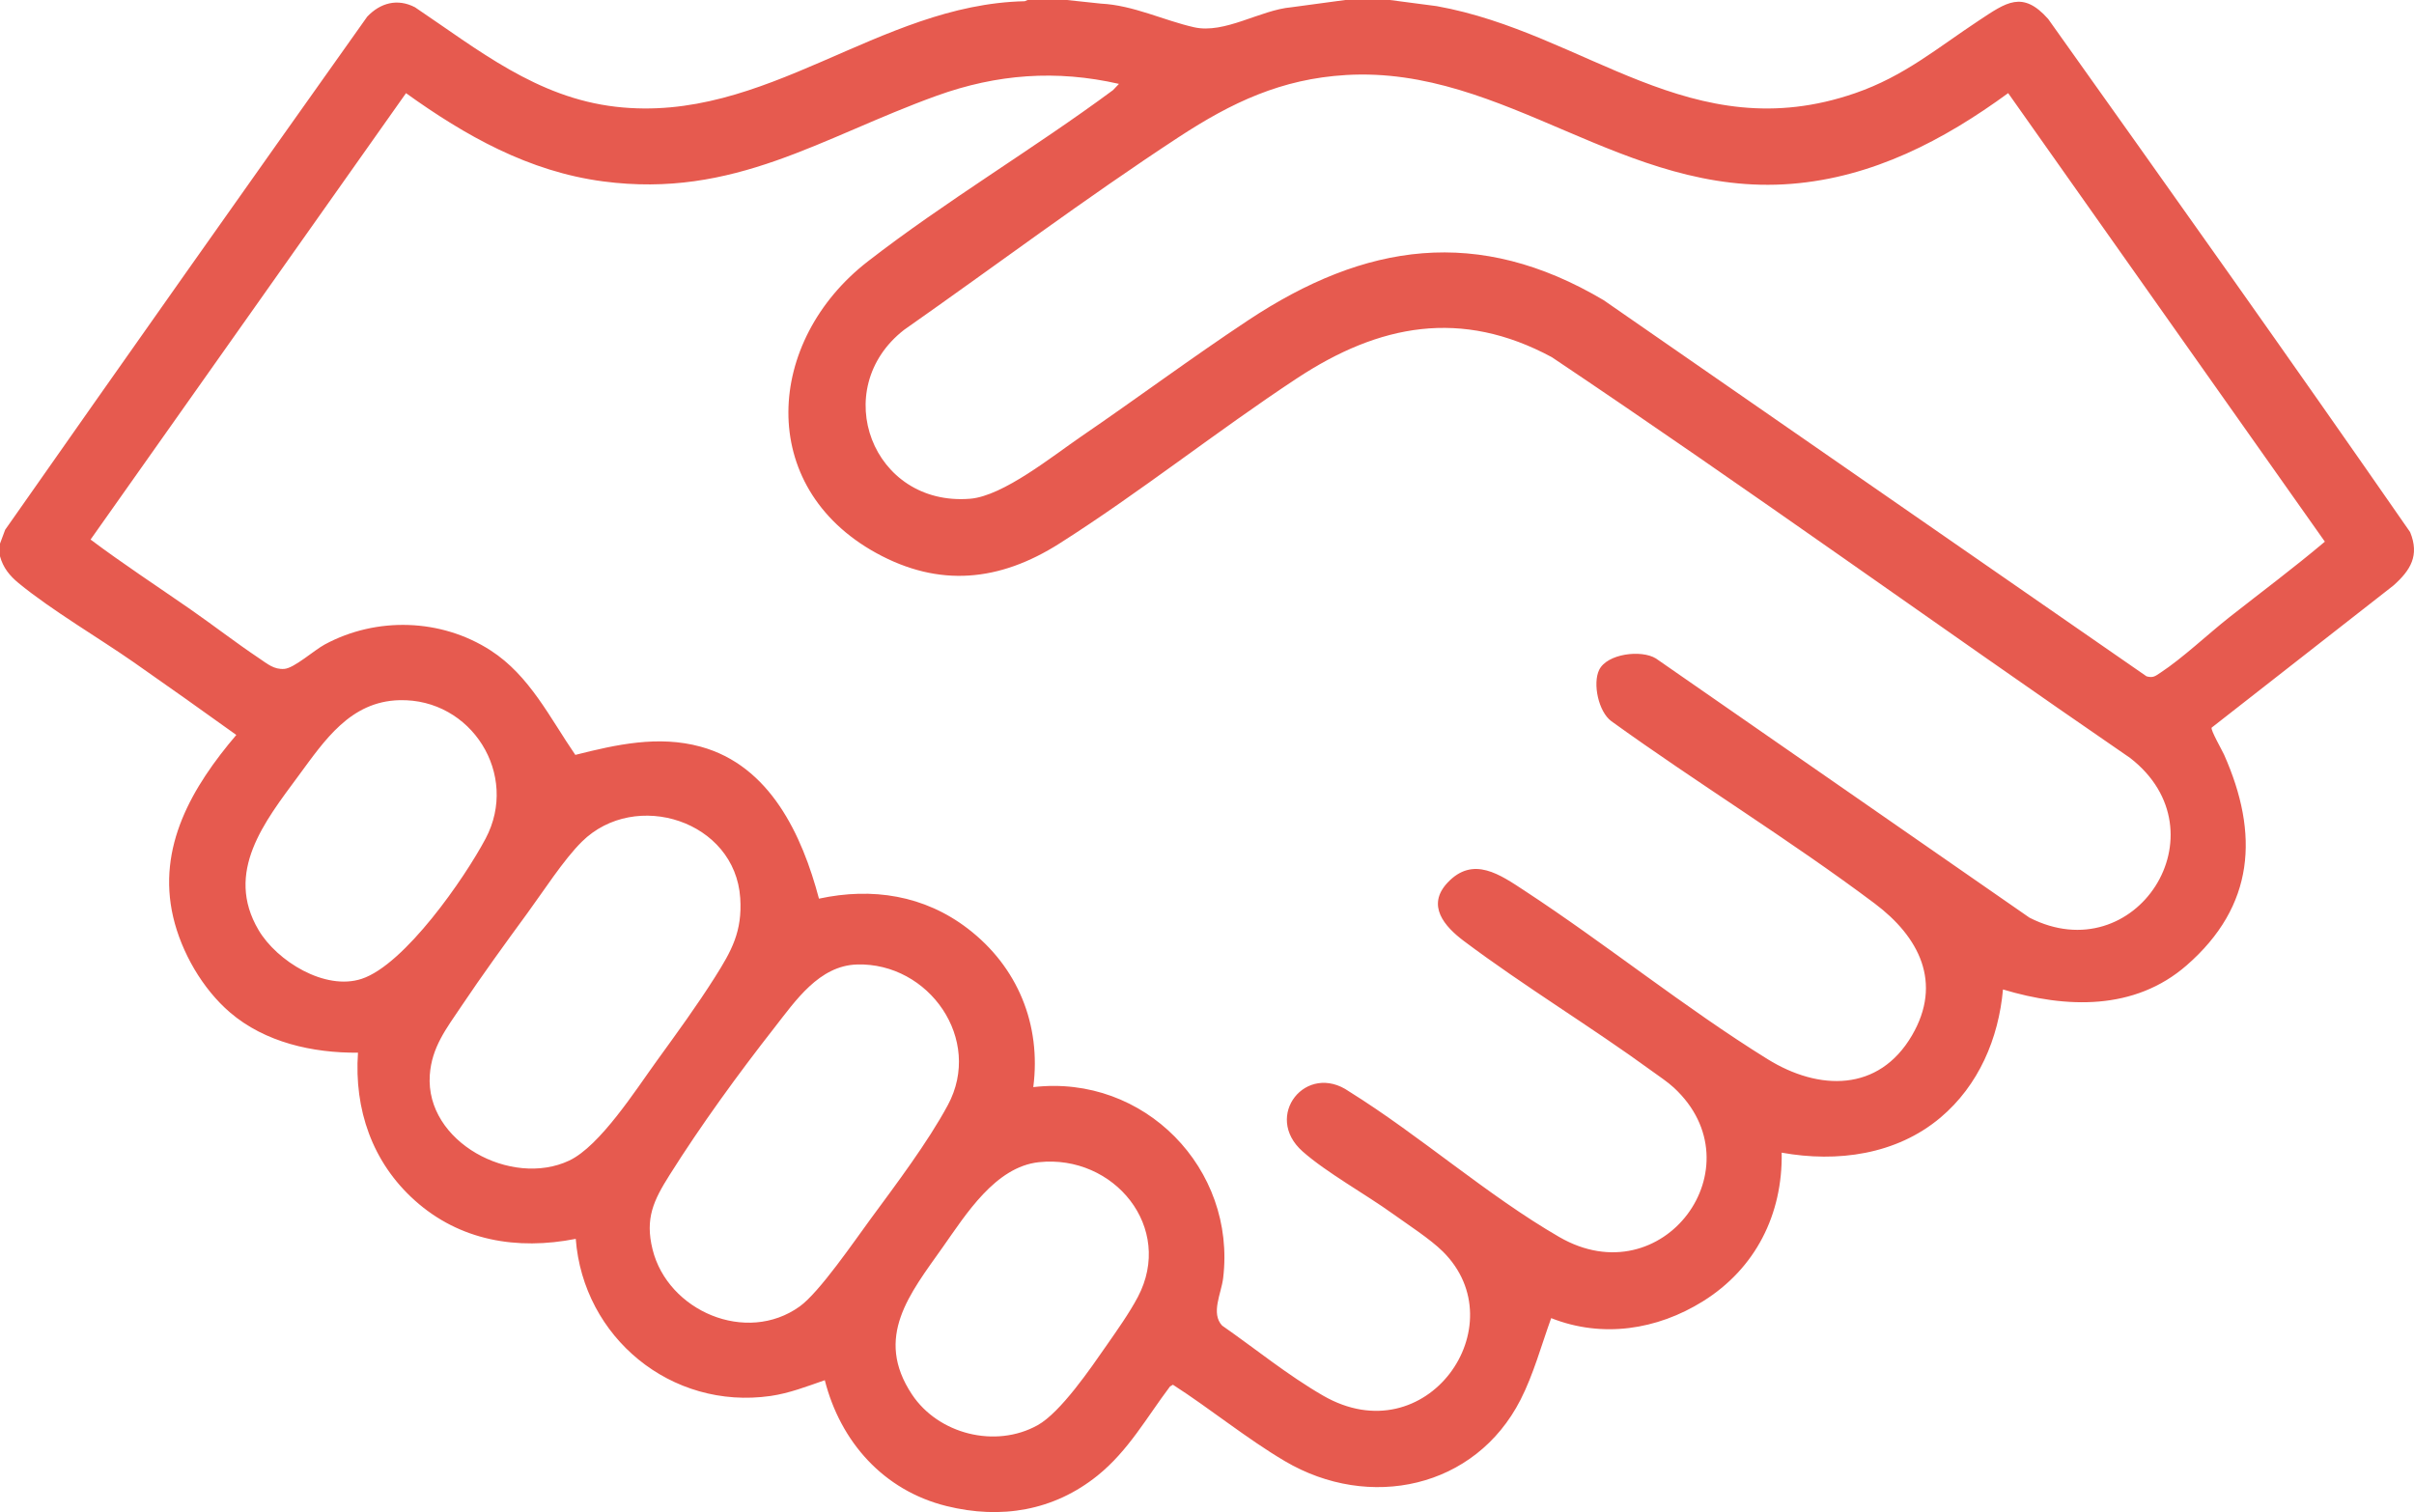<svg width="174" height="109" viewBox="0 0 174 109" fill="none" xmlns="http://www.w3.org/2000/svg">
<path d="M76.903 0L79.356 0.261C81.686 0.375 83.896 1.477 86.072 1.966C88.284 2.461 90.834 0.717 93.086 0.523L96.944 0.002H100.201L103.556 0.442C114.324 2.373 121.891 10.807 133.728 6.713C137.263 5.491 139.623 3.466 142.642 1.475C144.612 0.174 145.782 -0.715 147.63 1.366C156.378 13.658 165.125 25.964 173.721 38.358C174.408 40.039 173.759 41.103 172.513 42.21L159.415 52.452C159.322 52.609 160.177 54.1 160.309 54.397C162.852 60.117 162.526 65.304 157.61 69.589C153.854 72.862 148.92 72.692 144.374 71.326C144.057 74.867 142.621 78.243 139.865 80.565C136.687 83.24 132.424 83.812 128.423 83.09C128.5 87.537 126.54 91.446 122.739 93.81C119.432 95.867 115.495 96.475 111.809 95.018C111.109 96.95 110.535 99.073 109.599 100.904C106.334 107.298 98.692 108.916 92.609 105.325C89.837 103.688 87.255 101.563 84.544 99.819L84.333 99.945C82.65 102.178 81.331 104.579 79.114 106.365C75.953 108.909 72.152 109.539 68.219 108.564C63.68 107.438 60.577 103.926 59.451 99.493C58.173 99.935 56.898 100.434 55.545 100.629C48.373 101.658 42.036 96.398 41.5 89.304C37.267 90.137 33.132 89.437 29.893 86.53C26.825 83.777 25.52 79.965 25.803 75.884C22.535 75.91 19.096 75.141 16.579 72.983C14.593 71.28 13.076 68.642 12.484 66.11C11.3 61.038 13.868 56.701 17.033 52.979C14.576 51.215 12.11 49.464 9.63 47.733C7.15 46.003 3.718 43.989 1.344 42.037C0.694 41.504 0.221 40.918 0 40.098V39.186L0.372 38.189C9.029 25.833 17.733 13.503 26.468 1.202C27.413 0.206 28.647 -0.133 29.911 0.523C34.477 3.592 38.679 7.038 44.391 7.696C55.216 8.943 63.288 0.318 73.863 0.088L74.065 0.002H76.903V0ZM97.01 5.409C92.357 5.686 88.773 7.389 84.977 9.874C78.233 14.289 71.767 19.149 65.17 23.774C59.687 28.035 62.874 36.529 69.93 35.952C72.312 35.757 75.894 32.857 77.932 31.465C81.959 28.712 85.888 25.79 89.953 23.096C98.406 17.493 106.543 16.278 115.589 21.638L154.722 48.754C155.204 48.887 155.356 48.733 155.72 48.495C157.326 47.441 159.138 45.718 160.699 44.488C162.995 42.68 165.348 40.927 167.575 39.046L144.748 6.713C140.106 10.107 134.995 12.784 129.131 13.252C117.022 14.218 108.527 4.724 97.009 5.408L97.01 5.409ZM80.661 6.048C76.143 5.016 71.86 5.337 67.531 6.897C59.186 9.903 52.945 14.327 43.474 13.076C38.117 12.37 33.559 9.795 29.265 6.715L6.528 38.894C8.86 40.642 11.32 42.253 13.72 43.92C15.382 45.075 16.995 46.327 18.676 47.452C19.268 47.847 19.741 48.279 20.502 48.217C21.207 48.16 22.641 46.873 23.405 46.459C27.137 44.443 31.797 44.583 35.362 46.885C38.178 48.702 39.634 51.747 41.469 54.417C44.438 53.666 47.458 52.996 50.495 53.823C55.505 55.189 57.815 60.191 59.031 64.78C62.877 63.95 66.628 64.538 69.757 66.938C73.358 69.698 75.06 73.862 74.479 78.366C82.476 77.427 89.126 84.247 88.162 92.149C88.028 93.244 87.262 94.669 88.089 95.555C90.498 97.234 92.811 99.128 95.361 100.601C102.823 104.914 109.369 95.524 103.995 90.213C103.077 89.306 101.475 88.275 100.389 87.494C98.422 86.078 95.625 84.534 93.893 83.004C91.013 80.456 94.153 76.522 97.247 78.682C102.35 81.86 107.22 86.181 112.392 89.171C119.864 93.491 126.784 84.085 120.654 78.407C120.196 77.983 119.601 77.594 119.093 77.223C114.674 74 109.879 71.109 105.512 67.831C104.122 66.787 102.792 65.278 104.336 63.63C106.188 61.654 108.137 63.057 109.907 64.217C115.781 68.067 121.465 72.666 127.405 76.349C131.103 78.642 135.423 78.732 137.813 74.641C140.04 70.829 138.323 67.528 135.124 65.127C129.02 60.545 122.342 56.461 116.141 51.984C115.219 51.305 114.789 49.283 115.264 48.295C115.831 47.117 118.304 46.816 119.359 47.466L146.283 66.15C153.936 70.058 160.431 59.989 153.542 54.64C139.607 45.07 125.898 35.158 111.856 25.748C105.328 22.23 99.414 23.363 93.488 27.268C87.718 31.07 82.165 35.498 76.357 39.184C72.058 41.913 67.705 42.372 63.147 39.859C54.457 35.066 55.187 24.562 62.542 18.852C68.158 14.492 74.5 10.736 80.229 6.494L80.654 6.047L80.661 6.048ZM28.793 50.473C25.248 50.562 23.395 53.374 21.512 55.927C19.066 59.241 16.17 62.867 18.638 67.045C19.959 69.281 23.428 71.435 26.073 70.559C29.173 69.533 33.489 63.307 35.003 60.449C37.445 55.841 33.978 50.343 28.795 50.474L28.793 50.473ZM41.947 60.668C40.632 61.963 39.142 64.285 38.009 65.832C36.404 68.024 34.761 70.29 33.249 72.542C32.177 74.14 31.117 75.487 30.979 77.499C30.649 82.332 36.867 85.627 41.03 83.66C43.249 82.611 45.839 78.547 47.329 76.489C48.819 74.43 50.227 72.501 51.521 70.457C52.74 68.533 53.511 67.14 53.356 64.741C52.995 59.174 45.806 56.868 41.946 60.668H41.947ZM61.776 69.526C59.043 69.603 57.329 72.153 55.829 74.069C53.211 77.411 50.521 81.114 48.262 84.703C47.113 86.527 46.481 87.824 47.036 90.064C48.135 94.499 53.786 96.945 57.644 94.175C59.061 93.157 61.591 89.449 62.742 87.884C64.571 85.396 66.87 82.352 68.318 79.665C70.875 74.922 66.952 69.38 61.776 69.525V69.526ZM74.883 83.777C71.747 84.111 69.618 87.546 67.951 89.907C65.573 93.273 62.996 96.389 65.73 100.513C67.63 103.379 71.745 104.429 74.789 102.738C76.454 101.812 78.628 98.614 79.761 96.985C80.506 95.916 81.409 94.641 82.012 93.501C84.66 88.491 80.29 83.202 74.883 83.777Z" fill="#E65A4F"/>
</svg>
